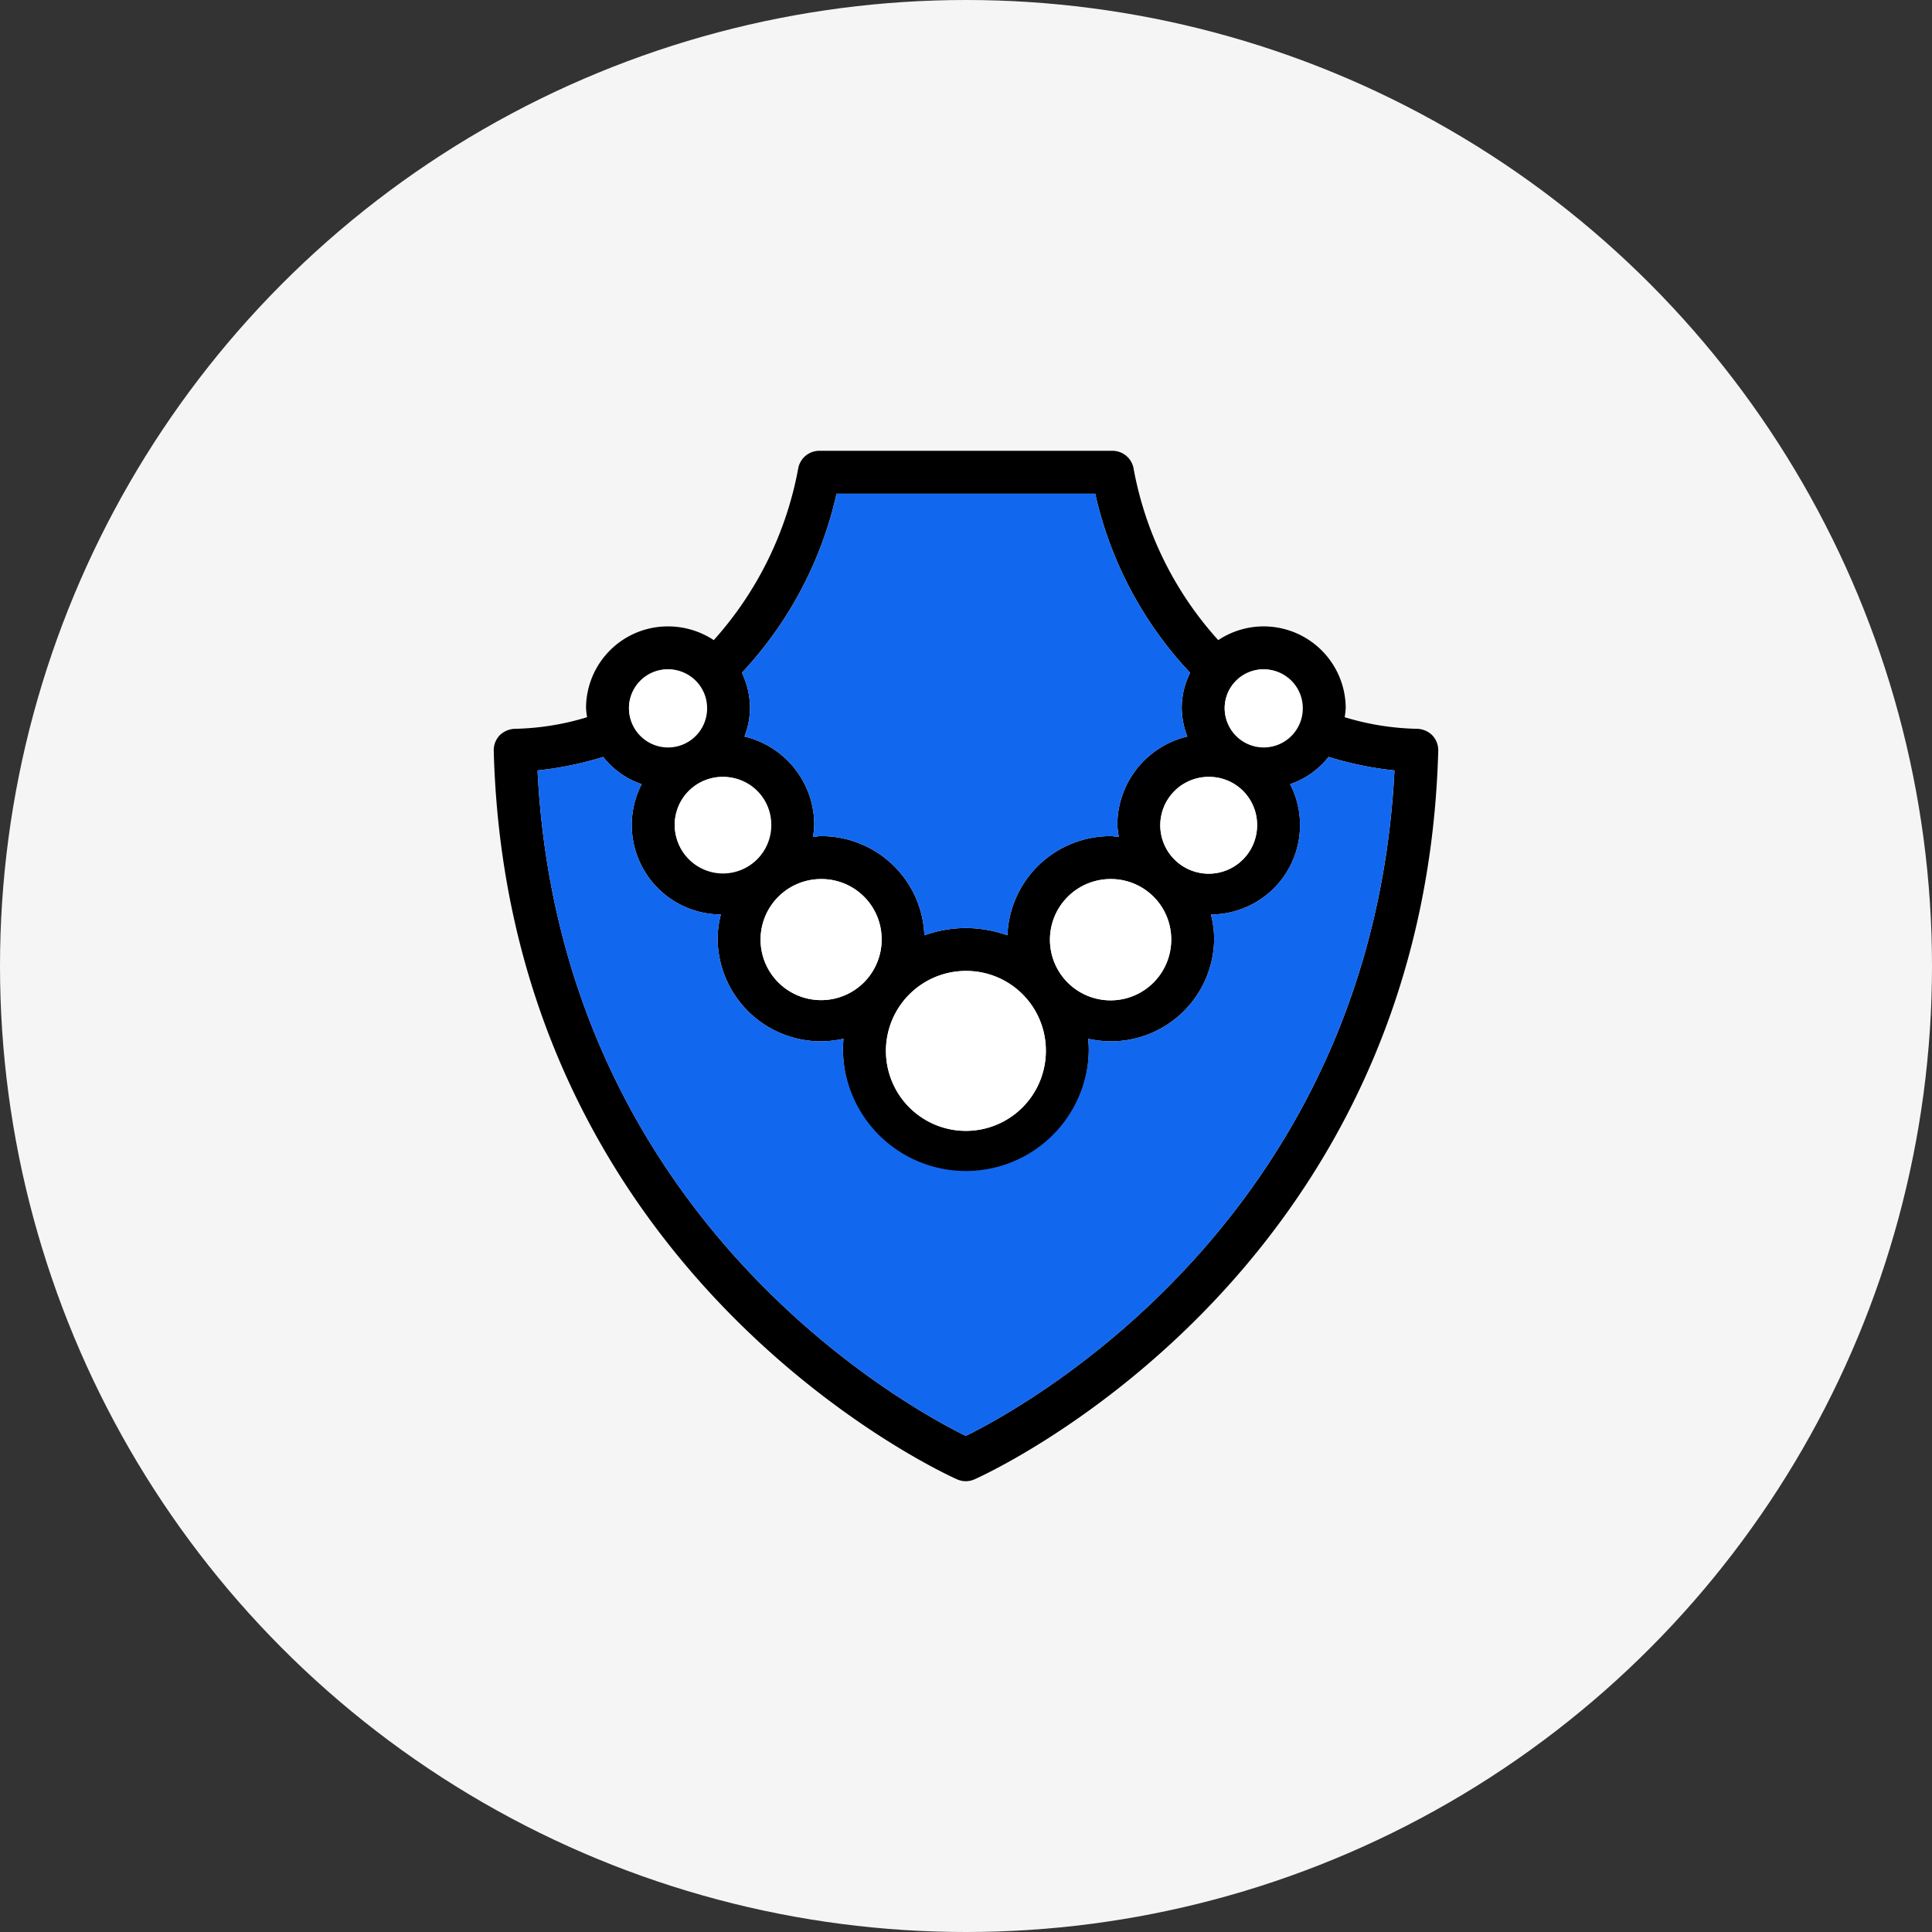<svg xmlns="http://www.w3.org/2000/svg" xmlns:xlink="http://www.w3.org/1999/xlink" width="90" height="90" viewBox="0 0 90 90">
  <rect x="0" y="0" width="90" height="90" fill="#333333" stroke="none"/>
  <defs>
    <clipPath id="clip-path">
      <rect id="Rectangle_3095" data-name="Rectangle 3095" width="44" height="48" fill="none"/>
    </clipPath>
    <clipPath id="clip-jewelry">
      <rect width="90" height="90"/>
    </clipPath>
  </defs>
  <g id="jewelry" clip-path="url(#clip-jewelry)">
    <g id="Group_3134" data-name="Group 3134" transform="translate(-360 -3912)">
      <circle id="Ellipse_10" data-name="Ellipse 10" cx="45" cy="45" r="45" transform="translate(360 3912)" fill="#f5f5f5"/>
      <g id="Group_4241" data-name="Group 4241" transform="translate(383 3933)">
        <g id="Group_4240" data-name="Group 4240" clip-path="url(#clip-path)">
          <path id="Path_10531" data-name="Path 10531" d="M43.709,13.24a1.054,1.054,0,0,0-.73-.29,12.358,12.358,0,0,1-3.34-.54,3.26,3.26,0,0,0,.05-.45A3.822,3.822,0,0,0,33.75,8.82,16.269,16.269,0,0,1,29.8.79,1,1,0,0,0,28.82,0H15.17a1,1,0,0,0-.98.79,16.429,16.429,0,0,1-3.94,8.03,3.872,3.872,0,0,0-2.13-.64A3.81,3.81,0,0,0,4.3,11.96a3.423,3.423,0,0,0,.049.45,12.3,12.3,0,0,1-3.329.54,1.072,1.072,0,0,0-.73.29,1.014,1.014,0,0,0-.29.74C.671,38.66,21.39,47.83,21.6,47.92a.991.991,0,0,0,.78,0c.21-.09,20.939-9.26,21.619-33.94a1.014,1.014,0,0,0-.29-.74m-7.84-3.06a1.785,1.785,0,1,1-1.819,1.78,1.806,1.806,0,0,1,1.819-1.78M35.56,17.4a2.255,2.255,0,1,1-2.25-2.21,2.232,2.232,0,0,1,2.25,2.21m-4,5.33a2.825,2.825,0,1,1-2.82-2.78,2.808,2.808,0,0,1,2.82,2.78M15.97,2H28.02a17.814,17.814,0,0,0,4.42,8.34,3.685,3.685,0,0,0-.39,1.62,3.771,3.771,0,0,0,.26,1.35,4.238,4.238,0,0,0-3.26,4.09,3.8,3.8,0,0,0,.07.59c-.13-.01-.25-.04-.38-.04a4.8,4.8,0,0,0-4.81,4.62,5.946,5.946,0,0,0-1.94-.34,5.841,5.841,0,0,0-1.93.34,4.8,4.8,0,0,0-4.81-4.62c-.13,0-.25.03-.38.04a3.8,3.8,0,0,0,.06-.59,4.229,4.229,0,0,0-3.25-4.09,3.771,3.771,0,0,0,.26-1.35,3.856,3.856,0,0,0-.38-1.62A17.94,17.94,0,0,0,15.97,2m9.75,25.9a3.725,3.725,0,1,1-3.73-3.67,3.707,3.707,0,0,1,3.73,3.67m-7.65-5.17a2.82,2.82,0,1,1-2.82-2.78,2.8,2.8,0,0,1,2.82,2.78m-7.39-7.54A2.21,2.21,0,1,1,8.43,17.4a2.226,2.226,0,0,1,2.25-2.21M8.12,10.18A1.785,1.785,0,1,1,6.3,11.96,1.806,1.806,0,0,1,8.12,10.18M21.99,45.89c-2.75-1.35-18.909-10.18-19.949-31A15.778,15.778,0,0,0,5.1,14.26a3.839,3.839,0,0,0,1.79,1.27,4.167,4.167,0,0,0,3.69,6.07,4.666,4.666,0,0,0-.15,1.13,4.814,4.814,0,0,0,4.82,4.78,5.019,5.019,0,0,0,1.04-.12c-.01.17-.02.34-.02.51a5.725,5.725,0,0,0,11.45,0,4.362,4.362,0,0,0-.03-.51,5.2,5.2,0,0,0,1.05.12,4.814,4.814,0,0,0,4.82-4.78,4.666,4.666,0,0,0-.15-1.13A4.165,4.165,0,0,0,37.1,15.53a3.879,3.879,0,0,0,1.79-1.27,15.888,15.888,0,0,0,3.07.63C40.9,35.71,24.74,44.54,21.99,45.89"/>
          <path id="Path_10532" data-name="Path 10532" d="M32.05,11.96a3.771,3.771,0,0,0,.26,1.35,4.238,4.238,0,0,0-3.26,4.09,3.8,3.8,0,0,0,.07.59c-.13-.01-.25-.04-.38-.04a4.8,4.8,0,0,0-4.81,4.62,5.946,5.946,0,0,0-1.94-.34,5.841,5.841,0,0,0-1.93.34,4.8,4.8,0,0,0-4.81-4.62c-.13,0-.25.03-.38.04a3.686,3.686,0,0,0,.06-.59,4.228,4.228,0,0,0-3.25-4.09,3.749,3.749,0,0,0,.26-1.35,3.855,3.855,0,0,0-.379-1.62A17.938,17.938,0,0,0,15.97,2H28.02a17.814,17.814,0,0,0,4.42,8.34,3.685,3.685,0,0,0-.39,1.62" fill="#1267ef"/>
          <path id="Path_10533" data-name="Path 10533" d="M9.94,11.96a1.82,1.82,0,1,1-1.82-1.78,1.808,1.808,0,0,1,1.82,1.78" fill="#fff"/>
          <path id="Path_10534" data-name="Path 10534" d="M12.93,17.4a2.25,2.25,0,1,1-2.25-2.21,2.226,2.226,0,0,1,2.25,2.21" fill="#fff"/>
          <path id="Path_10535" data-name="Path 10535" d="M18.07,22.73a2.82,2.82,0,1,1-2.82-2.78,2.8,2.8,0,0,1,2.82,2.78" fill="#fff"/>
          <path id="Path_10536" data-name="Path 10536" d="M37.689,11.96a1.82,1.82,0,1,1-1.82-1.78,1.808,1.808,0,0,1,1.82,1.78" fill="#fff"/>
          <path id="Path_10537" data-name="Path 10537" d="M35.56,17.4a2.255,2.255,0,1,1-2.25-2.21,2.232,2.232,0,0,1,2.25,2.21" fill="#fff"/>
          <path id="Path_10538" data-name="Path 10538" d="M31.56,22.73a2.825,2.825,0,1,1-2.82-2.78,2.808,2.808,0,0,1,2.82,2.78" fill="#fff"/>
          <path id="Path_10539" data-name="Path 10539" d="M25.72,27.9a3.725,3.725,0,1,1-3.73-3.67,3.707,3.707,0,0,1,3.73,3.67" fill="#fff"/>
          <path id="Path_10540" data-name="Path 10540" d="M41.959,14.89C40.9,35.71,24.74,44.54,21.99,45.89c-2.75-1.35-18.91-10.18-19.95-31a15.8,15.8,0,0,0,3.06-.63,3.834,3.834,0,0,0,1.79,1.27,4.167,4.167,0,0,0,3.69,6.07,4.666,4.666,0,0,0-.15,1.13,4.814,4.814,0,0,0,4.82,4.78,5.019,5.019,0,0,0,1.04-.12c-.01.17-.02.34-.02.51a5.725,5.725,0,0,0,11.449,0,4.361,4.361,0,0,0-.03-.51,5.205,5.205,0,0,0,1.05.12,4.814,4.814,0,0,0,4.82-4.78,4.666,4.666,0,0,0-.15-1.13,4.167,4.167,0,0,0,3.69-6.07,3.884,3.884,0,0,0,1.79-1.27,15.873,15.873,0,0,0,3.07.63" fill="#1267ef"/>
        </g>
      </g>
    </g>
  </g>
</svg>
